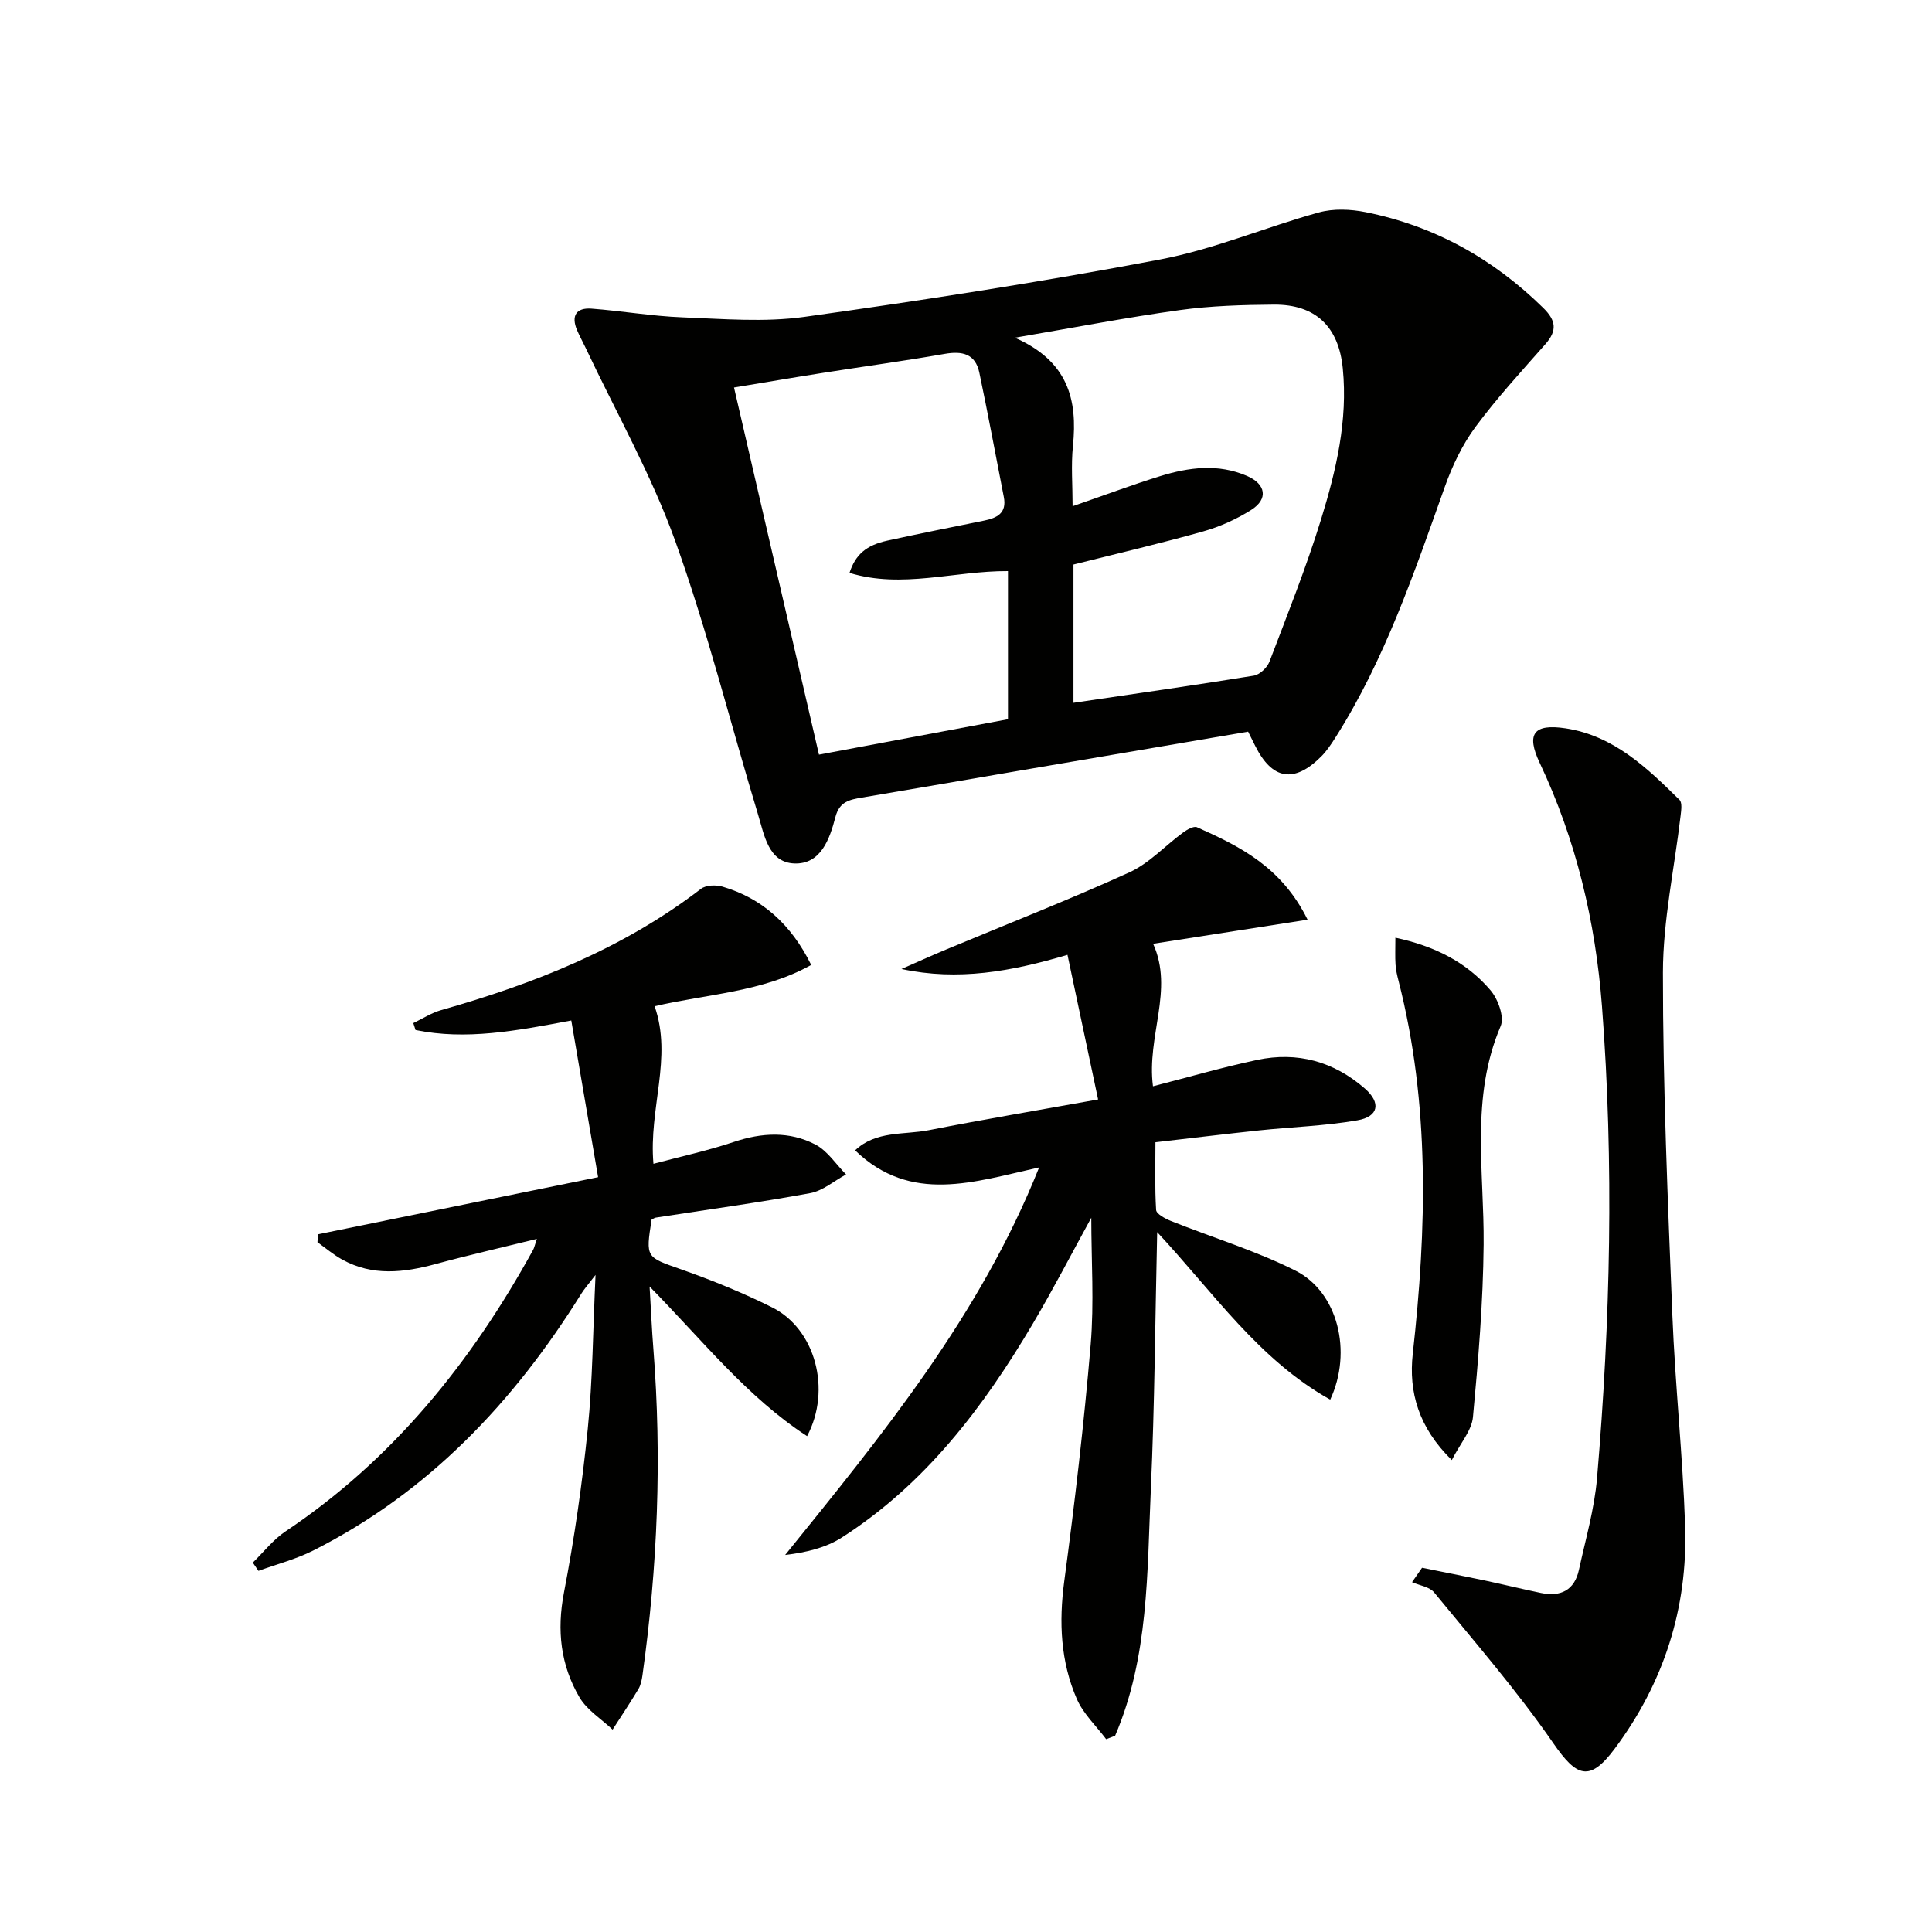 <svg enable-background="new 0 0 400 400" viewBox="0 0 400 400" xmlns="http://www.w3.org/2000/svg"><path d="m258.41 151.48c-15.72 2.68-31.4 5.35-47.07 8.03-10.96 1.87-21.92 3.78-32.89 5.62-2.55.43-4.65.83-5.48 4.01-1.18 4.54-3.01 9.85-8.53 9.63-5.33-.21-6.2-5.86-7.47-10.05-5.73-18.89-10.49-38.11-17.15-56.66-4.97-13.82-12.32-26.78-18.61-40.12-.57-1.2-1.22-2.37-1.74-3.59-1.26-2.98-.16-4.68 2.99-4.45 6.28.47 12.52 1.56 18.8 1.8 8.41.32 16.98 1.06 25.25-.09 24.64-3.44 49.25-7.25 73.69-11.89 11.17-2.12 21.85-6.7 32.87-9.74 3.01-.83 6.54-.68 9.65-.06 14.23 2.84 26.4 9.63 36.77 19.81 2.7 2.64 2.94 4.72.45 7.54-4.95 5.61-10.04 11.15-14.48 17.15-2.7 3.66-4.76 7.98-6.3 12.3-6.36 17.84-12.41 35.79-22.64 51.93-.89 1.4-1.82 2.82-2.98 3.98-5.58 5.59-10.14 4.83-13.65-2.18-.44-.87-.87-1.75-1.48-2.97zm-36.16-5.97c12.78-1.89 25.07-3.63 37.33-5.62 1.23-.2 2.78-1.66 3.25-2.9 3.72-9.76 7.6-19.48 10.68-29.45 3.12-10.12 5.57-20.46 4.5-31.27-.84-8.58-5.58-13.28-14.3-13.2-6.47.05-12.99.24-19.38 1.12-10.94 1.51-21.79 3.61-34.22 5.73 11.06 4.86 13.01 12.85 12.03 22.41-.41 4.02-.07 8.11-.07 12.48 6.53-2.26 12.26-4.41 18.1-6.22 5.95-1.84 12.01-2.65 18.02-.05 3.89 1.68 4.44 4.77.88 7.02-3.05 1.93-6.48 3.48-9.95 4.46-8.87 2.5-17.85 4.59-26.87 6.86zm-46.37-26.9c1.24-3.81 3.46-5.73 7.88-6.69 6.64-1.45 13.31-2.79 19.97-4.13 2.71-.55 4.75-1.56 4.1-4.89-1.68-8.58-3.27-17.19-5.07-25.75-.82-3.9-3.53-4.53-7.19-3.88-8.33 1.46-16.71 2.59-25.06 3.91-6.13.96-12.24 2.01-18.54 3.05 5.96 25.75 11.73 50.72 17.59 76.01 13.56-2.54 26.49-4.96 39.13-7.33 0-10.75 0-20.68 0-30.67-11.12-.06-21.92 3.7-32.81.37z" fill="#010100"/><path d="m270.72 190.41c-11.28 1.76-21.53 3.36-31.98 4.99 4.35 9.57-1.38 19.12-.03 29.5 7.25-1.86 14.36-3.93 21.58-5.46 8.31-1.76 15.86.32 22.28 5.92 3.39 2.95 2.88 5.83-1.54 6.59-6.68 1.16-13.52 1.37-20.28 2.08-6.93.73-13.85 1.58-21.53 2.46 0 4.5-.15 9.27.14 14.01.05.84 1.89 1.82 3.07 2.29 8.59 3.43 17.53 6.14 25.76 10.27 8.81 4.42 11.86 16.79 7.22 26.72-14.79-8.26-24.09-22.08-35.83-34.68-.42 18.27-.52 35.75-1.31 53.2-.78 17.25-.41 34.78-7.4 51.07-.62.24-1.24.47-1.85.71-2.06-2.75-4.72-5.23-6.06-8.29-3.39-7.77-3.75-15.94-2.62-24.41 2.18-16.28 4.09-32.62 5.47-48.99.73-8.64.13-17.4.13-26.27-4.02 7.32-7.86 14.76-12.11 21.95-10.25 17.34-22.28 33.19-39.53 44.25-3.29 2.11-7.3 3.09-11.74 3.62 20.12-24.91 40.24-49.37 52.58-80.24-13.41 2.97-26.53 7.64-38.1-3.53 4.32-4.12 10.13-3.17 15.27-4.18 11.35-2.23 22.76-4.15 35.04-6.36-2.17-10.26-4.21-19.88-6.34-29.94-11.68 3.46-22.65 5.44-34.37 2.93 3.05-1.33 6.07-2.71 9.14-3.99 12.7-5.31 25.53-10.32 38.05-16.02 4.1-1.87 7.39-5.51 11.11-8.24.82-.6 2.2-1.4 2.88-1.1 8.84 3.95 17.5 8.18 22.9 19.14z" fill="#010100"/><path d="m167.1 297.34c-12.41-8.09-21.48-19.64-32.61-30.98.31 5.13.47 9 .78 12.85 1.78 22.64.89 45.2-2.26 67.67-.14.97-.35 2.02-.85 2.85-1.7 2.83-3.54 5.59-5.33 8.37-2.33-2.21-5.31-4.04-6.87-6.71-3.89-6.65-4.7-13.82-3.21-21.6 2.16-11.22 3.79-22.58 4.94-33.96 1.02-10.08 1.06-20.25 1.61-31.87-1.57 2.05-2.35 2.92-2.95 3.89-13.98 22.45-31.62 41.12-55.52 53.18-3.57 1.8-7.53 2.82-11.32 4.2-.39-.57-.78-1.14-1.17-1.71 2.24-2.17 4.21-4.75 6.77-6.46 22.27-14.9 38.49-35.06 51.26-58.28.23-.41.32-.9.78-2.28-7.37 1.82-14.2 3.37-20.94 5.2-6.6 1.79-13.08 2.55-19.36-.92-1.81-1-3.42-2.38-5.12-3.59.03-.55.06-1.09.1-1.64 18.95-3.87 37.9-7.73 58-11.83-1.9-11.08-3.69-21.59-5.55-32.44-11.43 2.15-21.79 4.12-32.25 1.97-.15-.48-.31-.96-.46-1.43 1.91-.91 3.74-2.11 5.74-2.68 19.29-5.47 37.72-12.75 53.81-25.11 1.03-.79 3.1-.86 4.46-.46 8.18 2.39 14.24 7.81 18.37 16.21-10.09 5.64-21.57 6.01-32.42 8.55 3.75 10.68-1.26 21.19-.24 32.62 5.62-1.5 11.23-2.71 16.63-4.52 5.81-1.95 11.54-2.26 16.91.54 2.51 1.31 4.25 4.08 6.34 6.19-2.47 1.33-4.81 3.39-7.44 3.87-10.6 1.95-21.28 3.41-31.94 5.06-.31.05-.59.27-.88.41-1.26 7.99-1.17 7.74 6.15 10.32 6.4 2.26 12.74 4.83 18.8 7.86 8.95 4.47 12.34 17.03 7.24 26.66z" fill="#010100"/><path d="m294.42 324.59c4.32.87 8.66 1.72 12.97 2.63 3.9.83 7.77 1.78 11.67 2.59 4.06.84 6.92-.57 7.84-4.79 1.37-6.31 3.21-12.61 3.75-19 2.77-32.53 3.52-65.13 1.02-97.71-1.34-17.45-5.34-34.39-12.89-50.36-2.84-6.01-1.27-8.15 5.33-7.16 9.95 1.5 16.85 8.15 23.62 14.82.58.58.35 2.17.22 3.26-1.26 10.84-3.65 21.68-3.66 32.52-.01 23.6 1.01 47.21 1.95 70.8.58 14.6 2.16 29.17 2.65 43.77.56 16.97-4.42 32.48-14.6 46.11-5.18 6.94-7.86 5.84-12.69-1.15-7.53-10.9-16.28-20.96-24.68-31.23-.96-1.17-3.02-1.43-4.57-2.12.69-.98 1.38-1.98 2.07-2.98z" fill="#010100"/><path d="m288.9 194.14c8.05 1.72 14.71 5.03 19.69 10.88 1.56 1.83 2.91 5.53 2.11 7.41-6.32 14.79-3.39 30.09-3.53 45.28-.11 11.91-1.1 23.82-2.21 35.68-.26 2.79-2.59 5.39-4.38 8.9-6.89-6.75-8.96-14.09-8.08-22 2.88-25.9 3.58-51.67-2.94-77.19-.29-1.12-.56-2.26-.63-3.41-.11-1.64-.03-3.3-.03-5.55z" fill="#010100"/></svg>